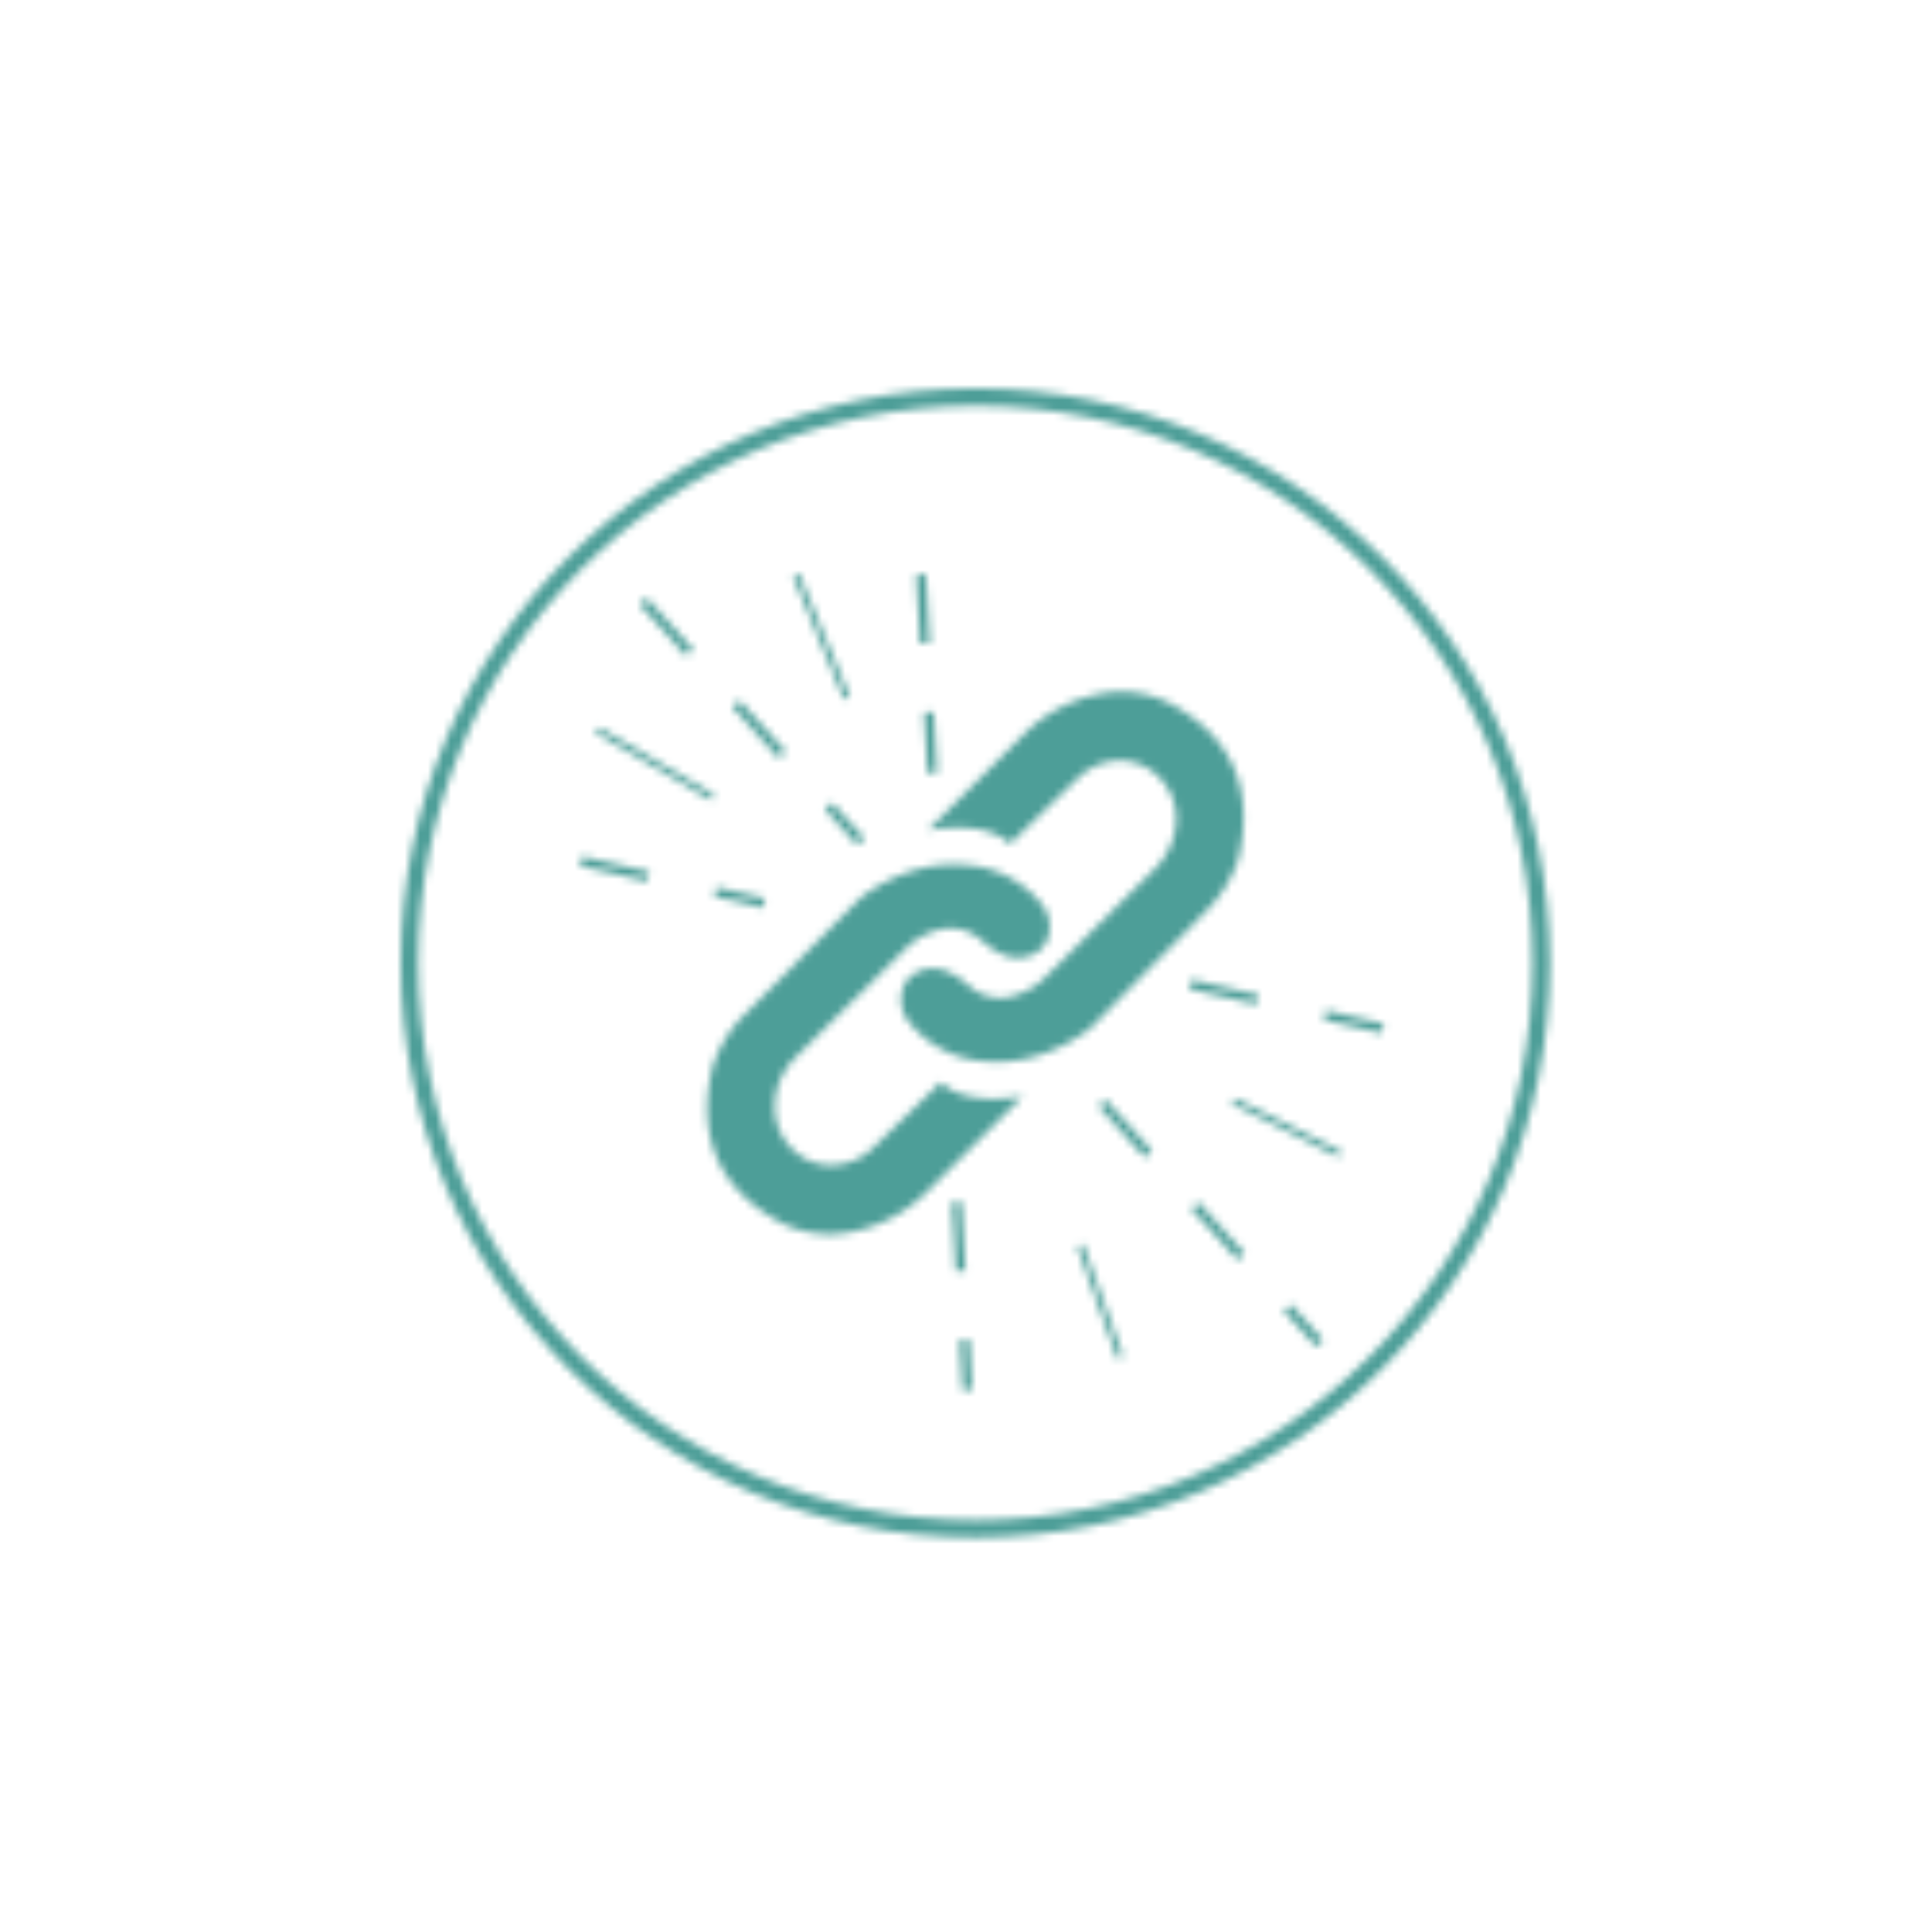 <?xml version="1.0" encoding="UTF-8"?> <svg xmlns="http://www.w3.org/2000/svg" xmlns:xlink="http://www.w3.org/1999/xlink" viewBox="0 0 250 250"><defs><style> .cls-1, .cls-3, .cls-4 { fill: none; stroke: #fff; } .cls-1 { stroke-linejoin: round; stroke-width: 2.27px; } .cls-2 { fill: #fff; } .cls-3, .cls-4 { stroke-miterlimit: 10; } .cls-3 { stroke-width: 1.26px; stroke-dasharray: 8.93; } .cls-4 { stroke-width: 0.84px; } .cls-5 { mask: url(#mask); } .cls-6 { fill: #4d9e98; } </style><mask id="mask" x="50.86" y="49.26" width="150.7" height="150.7" maskUnits="userSpaceOnUse"><g><circle class="cls-1" cx="126.21" cy="124.61" r="73.23"></circle><g><path class="cls-2" d="M120.06,107.45,132.41,95.1a18.9,18.9,0,0,1,9.67-5.25,13.89,13.89,0,0,1,9.47,1.25c8.09,4.39,10.81,11.32,8.67,20.16a17.13,17.13,0,0,1-3.82,6.3L141.15,133s-6,5.14-13.87,4.33a13.7,13.7,0,0,1-9.6-5,4.66,4.66,0,0,1-.89-4.3,3.51,3.51,0,0,1,1.77-2.16c2.36-1.23,4.63-.27,6.89,1.74a6,6,0,0,0,4.47,1.5H130a9.49,9.49,0,0,0,4.79-2.2l14.54-14.37a9.55,9.55,0,0,0,2.74-5.16c0-.09,0-.19.05-.29a7.62,7.62,0,0,0-4.22-8,7.1,7.1,0,0,0-4-.59,8.07,8.07,0,0,0-4.49,2.25l-8.72,8.46S128.21,106.06,120.06,107.45Z"></path><path class="cls-2" d="M132.36,141.84,120,154.16a18.85,18.85,0,0,1-9.67,5.22,13.84,13.84,0,0,1-9.47-1.27c-8.08-4.41-10.78-11.35-8.62-20.18A17.16,17.16,0,0,1,96,131.64l15.29-15.39s6-5.13,13.88-4.3a13.76,13.76,0,0,1,9.59,5,4.69,4.69,0,0,1,.88,4.3,3.56,3.56,0,0,1-1.78,2.16c-2.36,1.23-4.63.26-6.89-1.76a6,6,0,0,0-4.46-1.51h-.08a9.5,9.5,0,0,0-4.8,2.18L103.1,136.67a9.5,9.5,0,0,0-2.75,5.14c0,.1,0,.2,0,.3a7.62,7.62,0,0,0,4.19,8,7.22,7.22,0,0,0,4,.6,8.05,8.05,0,0,0,4.49-2.24l8.74-8.44S124.21,143.2,132.36,141.84Z"></path></g><line class="cls-3" x1="142.62" y1="142.74" x2="170.76" y2="173.83"></line><line class="cls-3" x1="123.8" y1="155.55" x2="125.19" y2="179.87"></line><line class="cls-3" x1="119.19" y1="74.34" x2="120.65" y2="100.03"></line><line class="cls-3" x1="154.03" y1="127.37" x2="178.92" y2="133.08"></line><line class="cls-3" x1="75.18" y1="111.43" x2="98.85" y2="116.86"></line><line class="cls-4" x1="139.78" y1="161.15" x2="144.97" y2="175.66"></line><line class="cls-4" x1="102.99" y1="74.34" x2="109.59" y2="90.34"></line><line class="cls-4" x1="159.58" y1="142.47" x2="173.37" y2="149.35"></line><line class="cls-4" x1="77.3" y1="94.48" x2="92.21" y2="103.2"></line><line class="cls-3" x1="83.24" y1="77.81" x2="111.37" y2="108.9"></line></g></mask></defs><g id="Tech_terms" data-name="Tech terms"><g class="cls-5"><rect class="cls-6" x="50.86" y="49.26" width="150.7" height="150.7" transform="translate(250.82 -1.59) rotate(90)"></rect></g></g></svg> 